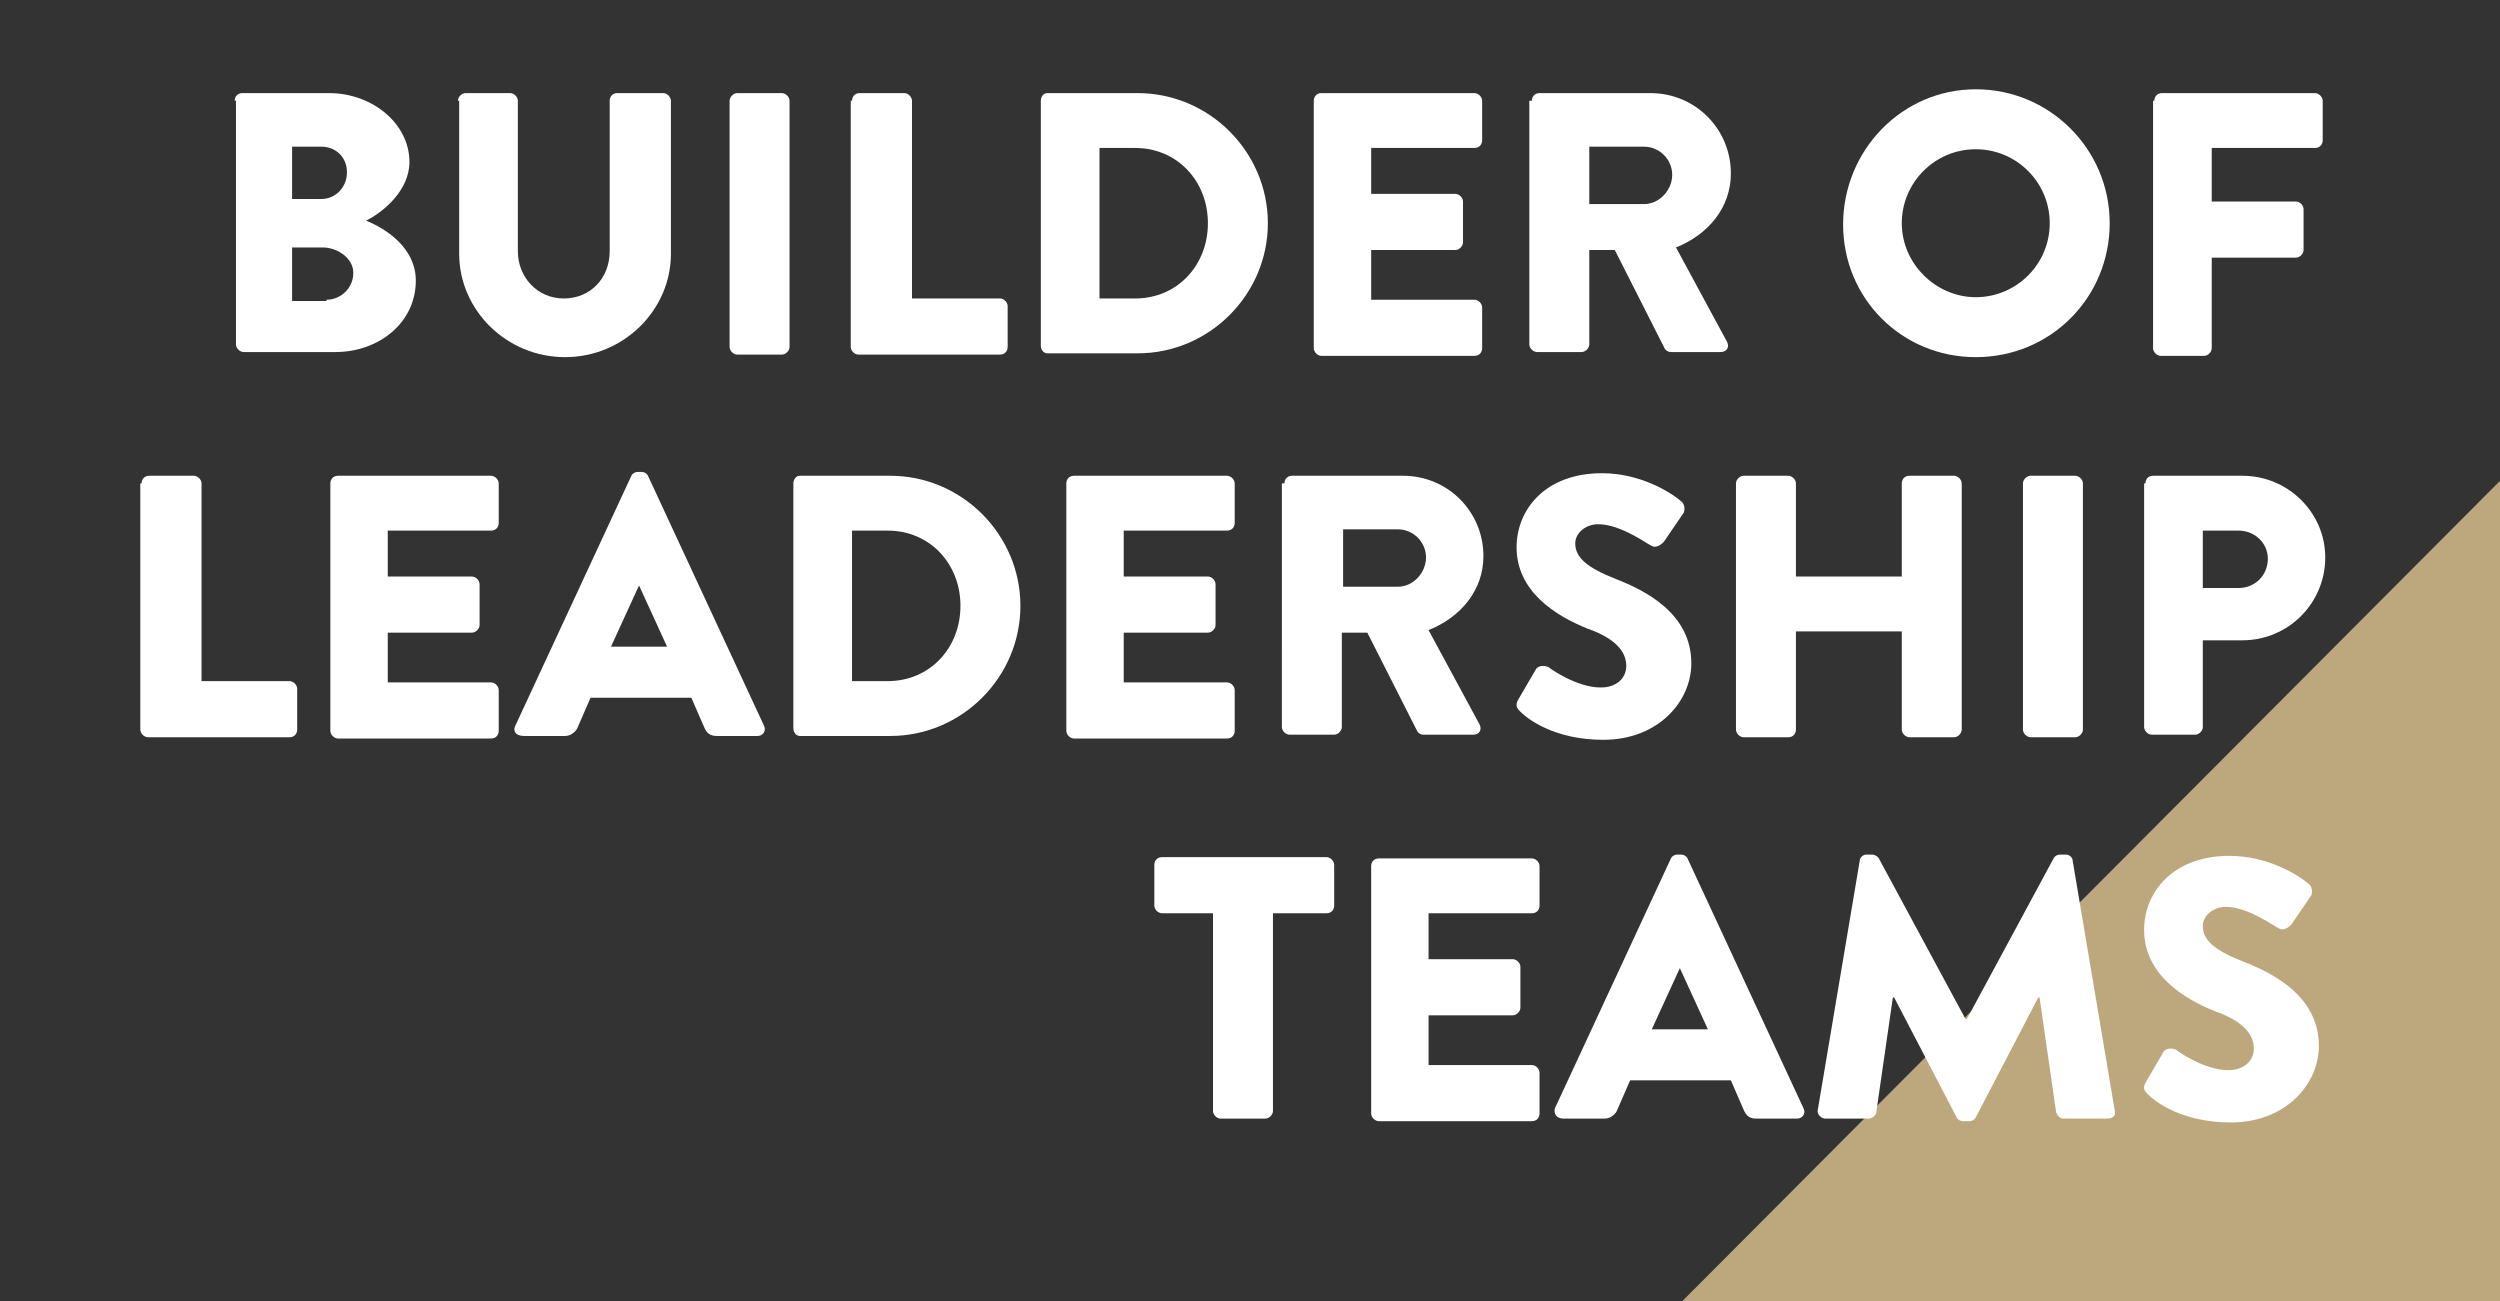 <svg xmlns="http://www.w3.org/2000/svg" xmlns:xlink="http://www.w3.org/1999/xlink" id="Calque_1" x="0px" y="0px" viewBox="0 0 196 102" style="enable-background:new 0 0 196 102;" xml:space="preserve"><rect x="0" y="0" width="196" height="102" fill="#333333" stroke="none"/><style type="text/css">	.st0{clip-path:url(#SVGID_00000088126930030245060260000011236416167321098896_);fill:#BDA87D;}	.st1{fill:#FFFFFF;}</style><g>	<defs>		<rect id="SVGID_1_" y="0" width="196" height="102"></rect>	</defs>	<clipPath id="SVGID_00000161590000646994531160000002680508422153834917_">		<use xlink:href="#SVGID_1_" style="overflow:visible;"></use>	</clipPath>	<path style="clip-path:url(#SVGID_00000161590000646994531160000002680508422153834917_);fill:#BDA87D;" d="M131.9,102H196V37.7   L131.9,102z"></path></g><g>	<g>		<path class="st1" d="M18.4,7.9c0-0.3,0.2-0.6,0.6-0.6h6.8c3.4,0,6.3,2.4,6.3,5.4c0,2.2-2,3.9-3.4,4.6c1.5,0.6,3.9,2.1,3.9,4.7    c0,3.3-2.9,5.6-6.3,5.6h-7.2c-0.3,0-0.6-0.3-0.6-0.6V7.9z M25.2,15.6c1.1,0,2-0.9,2-2.1s-0.9-2-2-2h-2.3v4.1H25.2z M25.6,23.5    c1.1,0,2.1-0.9,2.1-2.1c0-1.2-1.3-2-2.4-2h-2.4v4.2H25.6z"></path>		<path class="st1" d="M35.9,7.9c0-0.3,0.3-0.6,0.6-0.6H40c0.3,0,0.6,0.3,0.6,0.6v11.8c0,2,1.5,3.7,3.6,3.7c2.1,0,3.6-1.6,3.6-3.7    V7.9c0-0.3,0.2-0.6,0.6-0.6h3.6c0.3,0,0.6,0.3,0.6,0.6v12c0,4.4-3.7,8.1-8.3,8.1c-4.6,0-8.3-3.7-8.3-8.1V7.9z"></path>		<path class="st1" d="M57.2,7.9c0-0.3,0.3-0.6,0.6-0.6h3.5c0.3,0,0.6,0.3,0.6,0.6v19.3c0,0.3-0.3,0.6-0.6,0.6h-3.5    c-0.3,0-0.6-0.3-0.6-0.6V7.9z"></path>		<path class="st1" d="M66.8,7.9c0-0.3,0.2-0.6,0.6-0.6h3.5c0.3,0,0.6,0.3,0.6,0.6v15.5h6.9c0.3,0,0.6,0.3,0.6,0.6v3.2    c0,0.3-0.2,0.6-0.6,0.6H67.3c-0.3,0-0.6-0.3-0.6-0.6V7.9z"></path>		<path class="st1" d="M81.6,7.9c0-0.3,0.2-0.6,0.5-0.6h7.1c5.6,0,10.2,4.6,10.2,10.2c0,5.6-4.6,10.2-10.2,10.2h-7.1    c-0.3,0-0.5-0.3-0.5-0.6V7.9z M89,23.4c3.3,0,5.7-2.6,5.7-5.9c0-3.3-2.4-5.9-5.7-5.9h-2.8v11.8H89z"></path>		<path class="st1" d="M103,7.9c0-0.3,0.2-0.6,0.6-0.6h12c0.3,0,0.6,0.3,0.6,0.6V11c0,0.3-0.2,0.6-0.6,0.6h-8.1v3.6h6.6    c0.3,0,0.6,0.3,0.6,0.6v3.2c0,0.3-0.3,0.6-0.6,0.6h-6.6v3.9h8.1c0.3,0,0.6,0.3,0.6,0.6v3.2c0,0.3-0.2,0.6-0.6,0.6h-12    c-0.3,0-0.6-0.3-0.6-0.6V7.9z"></path>		<path class="st1" d="M120.1,7.9c0-0.3,0.2-0.6,0.6-0.6h8.7c3.5,0,6.3,2.8,6.3,6.3c0,2.7-1.8,4.8-4.3,5.8l4,7.4    c0.2,0.4,0,0.8-0.5,0.8H131c-0.2,0-0.4-0.1-0.5-0.3l-3.9-7.7h-2v7.4c0,0.3-0.3,0.6-0.6,0.6h-3.5c-0.3,0-0.6-0.3-0.6-0.6V7.9z     M128.9,16c1.2,0,2.2-1.1,2.2-2.3c0-1.2-1-2.2-2.2-2.2h-4.3V16H128.9z"></path>		<path class="st1" d="M154.9,7c5.8,0,10.5,4.7,10.5,10.5S160.8,28,154.9,28c-5.8,0-10.4-4.6-10.4-10.4S149.1,7,154.9,7z     M154.9,23.3c3.2,0,5.8-2.6,5.8-5.8c0-3.2-2.6-5.8-5.8-5.8c-3.2,0-5.8,2.6-5.8,5.8C149.1,20.7,151.8,23.3,154.9,23.3z"></path>		<path class="st1" d="M168.9,7.9c0-0.3,0.2-0.6,0.6-0.6h12c0.3,0,0.6,0.3,0.6,0.6V11c0,0.3-0.2,0.6-0.6,0.6h-8.1v4.2h6.6    c0.3,0,0.6,0.3,0.6,0.6v3.2c0,0.3-0.3,0.6-0.6,0.6h-6.6v7.1c0,0.3-0.3,0.6-0.6,0.6h-3.4c-0.3,0-0.6-0.3-0.6-0.6V7.9z"></path>		<path class="st1" d="M11.1,37.9c0-0.3,0.2-0.6,0.6-0.6h3.5c0.3,0,0.6,0.3,0.6,0.6v15.5h6.9c0.3,0,0.6,0.3,0.6,0.6v3.2    c0,0.3-0.2,0.6-0.6,0.6H11.6c-0.3,0-0.6-0.3-0.6-0.6V37.9z"></path>		<path class="st1" d="M25.9,37.9c0-0.3,0.2-0.6,0.6-0.6h12c0.3,0,0.6,0.3,0.6,0.6V41c0,0.3-0.2,0.6-0.6,0.6h-8.1v3.6h6.6    c0.3,0,0.6,0.3,0.6,0.6v3.2c0,0.3-0.3,0.6-0.6,0.6h-6.6v3.9h8.1c0.3,0,0.6,0.3,0.6,0.6v3.2c0,0.3-0.2,0.6-0.6,0.6h-12    c-0.3,0-0.6-0.3-0.6-0.6V37.9z"></path>		<path class="st1" d="M40.4,56.9l9.1-19.6c0.1-0.2,0.3-0.3,0.5-0.3h0.3c0.2,0,0.4,0.1,0.5,0.3l9.1,19.6c0.2,0.4-0.1,0.8-0.5,0.8    h-3.2c-0.5,0-0.8-0.2-1-0.7l-1-2.3h-7.9l-1,2.3c-0.1,0.3-0.5,0.7-1,0.7h-3.2C40.4,57.7,40.2,57.3,40.4,56.9z M52.3,50.7l-2.2-4.8    h0l-2.2,4.8H52.3z"></path>		<path class="st1" d="M62.2,37.9c0-0.3,0.2-0.6,0.5-0.6h7.1c5.6,0,10.2,4.6,10.2,10.2c0,5.6-4.6,10.2-10.2,10.2h-7.1    c-0.3,0-0.5-0.3-0.5-0.6V37.9z M69.6,53.4c3.3,0,5.7-2.6,5.7-5.9c0-3.3-2.4-5.9-5.7-5.9h-2.8v11.8H69.6z"></path>		<path class="st1" d="M83.6,37.9c0-0.3,0.2-0.6,0.6-0.6h12c0.3,0,0.6,0.3,0.6,0.6V41c0,0.3-0.2,0.6-0.6,0.6h-8.1v3.6h6.6    c0.3,0,0.6,0.3,0.6,0.6v3.2c0,0.3-0.3,0.6-0.6,0.6h-6.6v3.9h8.1c0.3,0,0.6,0.3,0.6,0.6v3.2c0,0.3-0.2,0.6-0.6,0.6h-12    c-0.3,0-0.6-0.3-0.6-0.6V37.9z"></path>		<path class="st1" d="M100.7,37.9c0-0.3,0.2-0.6,0.6-0.6h8.7c3.5,0,6.3,2.8,6.3,6.3c0,2.7-1.8,4.8-4.3,5.8l4,7.4    c0.2,0.4,0,0.8-0.5,0.8h-3.9c-0.2,0-0.4-0.1-0.5-0.3l-3.9-7.7h-2v7.4c0,0.3-0.3,0.6-0.6,0.6h-3.5c-0.3,0-0.6-0.3-0.6-0.6V37.9z     M109.6,46c1.2,0,2.2-1.1,2.2-2.3c0-1.2-1-2.2-2.2-2.2h-4.3V46H109.6z"></path>		<path class="st1" d="M119,54.9l1.4-2.4c0.2-0.4,0.8-0.3,1-0.2c0.1,0.1,2.2,1.6,4.1,1.6c1.2,0,2-0.7,2-1.7c0-1.2-1-2.2-3-2.9    c-2.5-1-5.6-2.9-5.6-6.4c0-2.9,2.2-5.8,6.7-5.8c3,0,5.4,1.5,6.2,2.2c0.3,0.2,0.3,0.7,0.2,0.9l-1.5,2.2c-0.2,0.3-0.7,0.6-1,0.4    c-0.3-0.1-2.4-1.7-4.2-1.7c-1,0-1.8,0.7-1.8,1.5c0,1.1,0.9,1.9,3.2,2.8c2.3,0.9,5.9,2.7,5.9,6.6c0,3-2.6,6-6.9,6    c-3.8,0-5.9-1.6-6.5-2.2C118.9,55.5,118.8,55.3,119,54.9z"></path>		<path class="st1" d="M136.1,37.9c0-0.3,0.3-0.6,0.6-0.6h3.5c0.3,0,0.6,0.3,0.6,0.6v7.3h8.3v-7.3c0-0.3,0.2-0.6,0.6-0.6h3.5    c0.3,0,0.6,0.3,0.6,0.6v19.3c0,0.3-0.3,0.6-0.6,0.6h-3.5c-0.3,0-0.6-0.3-0.6-0.6v-7.7h-8.3v7.7c0,0.3-0.2,0.6-0.6,0.6h-3.5    c-0.3,0-0.6-0.3-0.6-0.6V37.9z"></path>		<path class="st1" d="M158.6,37.9c0-0.3,0.3-0.6,0.6-0.6h3.5c0.3,0,0.6,0.3,0.6,0.6v19.3c0,0.3-0.3,0.6-0.6,0.6h-3.5    c-0.3,0-0.6-0.3-0.6-0.6V37.9z"></path>		<path class="st1" d="M168.2,37.9c0-0.3,0.2-0.6,0.6-0.6h7c3.6,0,6.5,2.9,6.5,6.4c0,3.6-2.9,6.5-6.5,6.5h-3.1v6.8    c0,0.3-0.3,0.6-0.6,0.6h-3.4c-0.3,0-0.6-0.3-0.6-0.6V37.9z M175.5,46.1c1.3,0,2.3-1,2.3-2.3c0-1.2-1-2.2-2.3-2.2h-2.8v4.5H175.5z"></path>		<path class="st1" d="M95.3,71.6h-4.2c-0.3,0-0.6-0.3-0.6-0.6v-3.2c0-0.3,0.2-0.6,0.6-0.6h12.9c0.3,0,0.6,0.3,0.6,0.6V71    c0,0.3-0.2,0.6-0.6,0.6h-4.2v15.5c0,0.3-0.3,0.6-0.6,0.6h-3.5c-0.3,0-0.6-0.3-0.6-0.6V71.6z"></path>		<path class="st1" d="M107.5,67.9c0-0.3,0.2-0.6,0.6-0.6h12c0.3,0,0.6,0.3,0.6,0.6V71c0,0.3-0.2,0.6-0.6,0.6h-8.1v3.6h6.6    c0.3,0,0.6,0.3,0.6,0.6v3.2c0,0.3-0.3,0.6-0.6,0.6h-6.6v3.9h8.1c0.3,0,0.6,0.3,0.6,0.6v3.2c0,0.3-0.2,0.6-0.6,0.6h-12    c-0.3,0-0.6-0.3-0.6-0.6V67.9z"></path>		<path class="st1" d="M121.9,86.9l9.1-19.6c0.1-0.2,0.3-0.3,0.5-0.3h0.3c0.2,0,0.4,0.1,0.5,0.3l9.1,19.6c0.2,0.4-0.1,0.8-0.5,0.8    h-3.2c-0.5,0-0.8-0.2-1-0.7l-1-2.3h-7.9l-1,2.3c-0.1,0.3-0.5,0.7-1,0.7h-3.2C122,87.7,121.8,87.3,121.9,86.9z M133.9,80.7    l-2.2-4.8h0l-2.2,4.8H133.9z"></path>		<path class="st1" d="M145.8,67.5c0-0.3,0.3-0.5,0.5-0.5h0.5c0.1,0,0.4,0.1,0.5,0.3l6.8,12.6h0.1l6.8-12.6c0.1-0.2,0.3-0.3,0.5-0.3    h0.5c0.2,0,0.5,0.2,0.5,0.5l3.3,19.6c0.1,0.4-0.2,0.6-0.6,0.6h-3.4c-0.3,0-0.5-0.2-0.6-0.5l-1.3-9h-0.1l-4.9,9.4    c-0.1,0.2-0.3,0.3-0.5,0.3h-0.5c-0.2,0-0.4-0.1-0.5-0.3l-4.9-9.4h-0.1l-1.3,9c0,0.2-0.3,0.5-0.6,0.5h-3.4c-0.3,0-0.6-0.3-0.6-0.6    L145.8,67.5z"></path>		<path class="st1" d="M168.2,84.9l1.4-2.4c0.2-0.4,0.8-0.3,1-0.2c0.1,0.1,2.2,1.6,4.1,1.6c1.2,0,2-0.7,2-1.7c0-1.2-1-2.2-3-2.9    c-2.5-1-5.6-2.9-5.6-6.4c0-2.9,2.2-5.8,6.7-5.8c3,0,5.4,1.5,6.2,2.2c0.3,0.2,0.3,0.7,0.2,0.9l-1.5,2.2c-0.2,0.3-0.7,0.6-1,0.4    c-0.3-0.1-2.4-1.7-4.2-1.7c-1,0-1.8,0.7-1.8,1.5c0,1.1,0.9,1.9,3.2,2.8c2.3,0.9,5.9,2.7,5.9,6.6c0,3-2.6,6-6.9,6    c-3.8,0-5.9-1.6-6.5-2.2C168.1,85.5,168,85.3,168.2,84.9z"></path>	</g></g></svg>